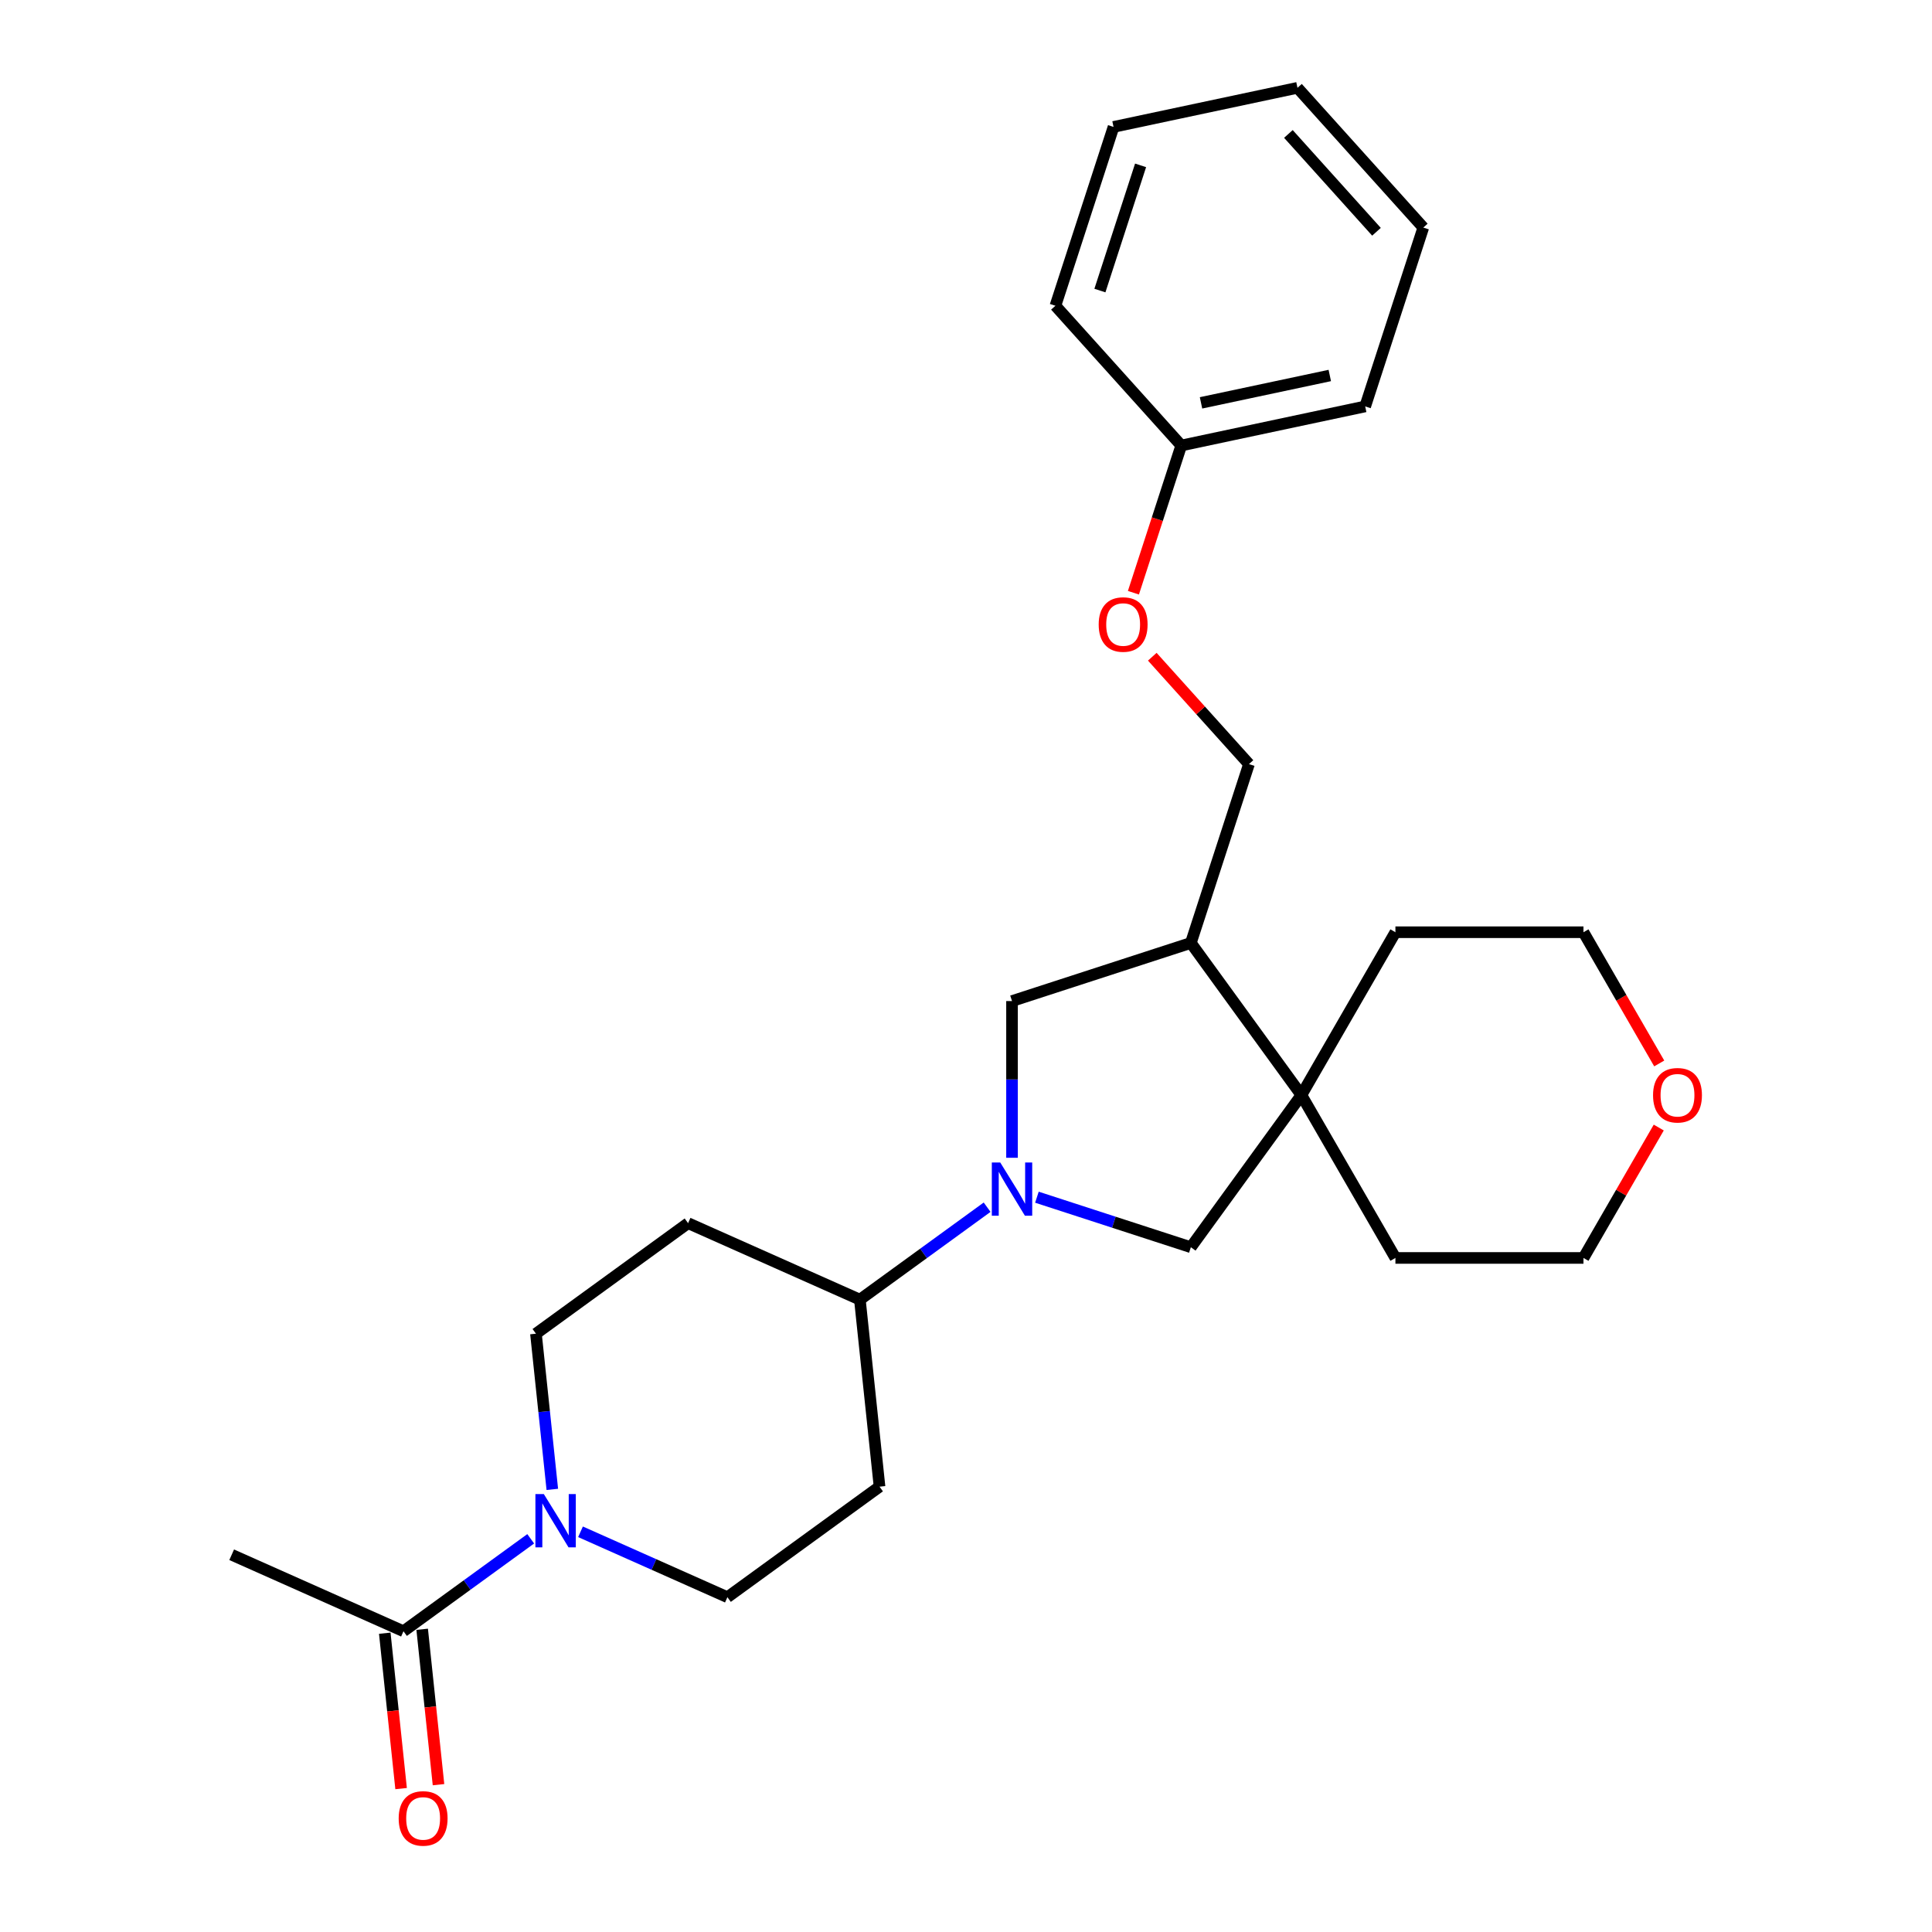 <?xml version='1.0' encoding='iso-8859-1'?>
<svg version='1.1' baseProfile='full'
              xmlns='http://www.w3.org/2000/svg'
                      xmlns:rdkit='http://www.rdkit.org/xml'
                      xmlns:xlink='http://www.w3.org/1999/xlink'
                  xml:space='preserve'
width='1000px' height='1000px' viewBox='0 0 1000 1000'>
<!-- END OF HEADER -->
<rect style='opacity:1.0;fill:#FFFFFF;stroke:none' width='1000' height='1000' x='0' y='0'> </rect>
<path class='bond-3' d='M 536.704,619.669 L 576.545,632.615' style='fill:none;fill-rule:evenodd;stroke:#0000FF;stroke-width:6px;stroke-linecap:butt;stroke-linejoin:miter;stroke-opacity:1' />
<path class='bond-3' d='M 576.545,632.615 L 616.387,645.56' style='fill:none;fill-rule:evenodd;stroke:#000000;stroke-width:6px;stroke-linecap:butt;stroke-linejoin:miter;stroke-opacity:1' />
<path class='bond-4' d='M 523.817,599.266 L 523.817,558.707' style='fill:none;fill-rule:evenodd;stroke:#0000FF;stroke-width:6px;stroke-linecap:butt;stroke-linejoin:miter;stroke-opacity:1' />
<path class='bond-4' d='M 523.817,558.707 L 523.817,518.148' style='fill:none;fill-rule:evenodd;stroke:#000000;stroke-width:6px;stroke-linecap:butt;stroke-linejoin:miter;stroke-opacity:1' />
<path class='bond-6' d='M 510.93,624.845 L 478.001,648.77' style='fill:none;fill-rule:evenodd;stroke:#0000FF;stroke-width:6px;stroke-linecap:butt;stroke-linejoin:miter;stroke-opacity:1' />
<path class='bond-6' d='M 478.001,648.77 L 445.072,672.694' style='fill:none;fill-rule:evenodd;stroke:#000000;stroke-width:6px;stroke-linecap:butt;stroke-linejoin:miter;stroke-opacity:1' />
<path class='bond-0' d='M 285.877,770.901 L 281.642,730.609' style='fill:none;fill-rule:evenodd;stroke:#0000FF;stroke-width:6px;stroke-linecap:butt;stroke-linejoin:miter;stroke-opacity:1' />
<path class='bond-0' d='M 281.642,730.609 L 277.407,690.316' style='fill:none;fill-rule:evenodd;stroke:#000000;stroke-width:6px;stroke-linecap:butt;stroke-linejoin:miter;stroke-opacity:1' />
<path class='bond-5' d='M 274.694,796.48 L 241.765,820.405' style='fill:none;fill-rule:evenodd;stroke:#0000FF;stroke-width:6px;stroke-linecap:butt;stroke-linejoin:miter;stroke-opacity:1' />
<path class='bond-5' d='M 241.765,820.405 L 208.836,844.329' style='fill:none;fill-rule:evenodd;stroke:#000000;stroke-width:6px;stroke-linecap:butt;stroke-linejoin:miter;stroke-opacity:1' />
<path class='bond-27' d='M 300.468,792.855 L 338.484,809.781' style='fill:none;fill-rule:evenodd;stroke:#0000FF;stroke-width:6px;stroke-linecap:butt;stroke-linejoin:miter;stroke-opacity:1' />
<path class='bond-27' d='M 338.484,809.781 L 376.501,826.707' style='fill:none;fill-rule:evenodd;stroke:#000000;stroke-width:6px;stroke-linecap:butt;stroke-linejoin:miter;stroke-opacity:1' />
<path class='bond-1' d='M 673.599,566.815 L 616.387,645.56' style='fill:none;fill-rule:evenodd;stroke:#000000;stroke-width:6px;stroke-linecap:butt;stroke-linejoin:miter;stroke-opacity:1' />
<path class='bond-16' d='M 673.599,566.815 L 722.266,482.521' style='fill:none;fill-rule:evenodd;stroke:#000000;stroke-width:6px;stroke-linecap:butt;stroke-linejoin:miter;stroke-opacity:1' />
<path class='bond-17' d='M 673.599,566.815 L 722.266,651.109' style='fill:none;fill-rule:evenodd;stroke:#000000;stroke-width:6px;stroke-linecap:butt;stroke-linejoin:miter;stroke-opacity:1' />
<path class='bond-26' d='M 673.599,566.815 L 616.387,488.07' style='fill:none;fill-rule:evenodd;stroke:#000000;stroke-width:6px;stroke-linecap:butt;stroke-linejoin:miter;stroke-opacity:1' />
<path class='bond-2' d='M 616.387,488.07 L 523.817,518.148' style='fill:none;fill-rule:evenodd;stroke:#000000;stroke-width:6px;stroke-linecap:butt;stroke-linejoin:miter;stroke-opacity:1' />
<path class='bond-11' d='M 616.387,488.07 L 646.465,395.499' style='fill:none;fill-rule:evenodd;stroke:#000000;stroke-width:6px;stroke-linecap:butt;stroke-linejoin:miter;stroke-opacity:1' />
<path class='bond-12' d='M 199.156,845.346 L 203.383,885.561' style='fill:none;fill-rule:evenodd;stroke:#000000;stroke-width:6px;stroke-linecap:butt;stroke-linejoin:miter;stroke-opacity:1' />
<path class='bond-12' d='M 203.383,885.561 L 207.61,925.776' style='fill:none;fill-rule:evenodd;stroke:#FF0000;stroke-width:6px;stroke-linecap:butt;stroke-linejoin:miter;stroke-opacity:1' />
<path class='bond-12' d='M 218.516,843.312 L 222.743,883.526' style='fill:none;fill-rule:evenodd;stroke:#000000;stroke-width:6px;stroke-linecap:butt;stroke-linejoin:miter;stroke-opacity:1' />
<path class='bond-12' d='M 222.743,883.526 L 226.97,923.741' style='fill:none;fill-rule:evenodd;stroke:#FF0000;stroke-width:6px;stroke-linecap:butt;stroke-linejoin:miter;stroke-opacity:1' />
<path class='bond-18' d='M 208.836,844.329 L 119.917,804.74' style='fill:none;fill-rule:evenodd;stroke:#000000;stroke-width:6px;stroke-linecap:butt;stroke-linejoin:miter;stroke-opacity:1' />
<path class='bond-7' d='M 445.072,672.694 L 455.246,769.495' style='fill:none;fill-rule:evenodd;stroke:#000000;stroke-width:6px;stroke-linecap:butt;stroke-linejoin:miter;stroke-opacity:1' />
<path class='bond-8' d='M 445.072,672.694 L 356.152,633.104' style='fill:none;fill-rule:evenodd;stroke:#000000;stroke-width:6px;stroke-linecap:butt;stroke-linejoin:miter;stroke-opacity:1' />
<path class='bond-9' d='M 455.246,769.495 L 376.501,826.707' style='fill:none;fill-rule:evenodd;stroke:#000000;stroke-width:6px;stroke-linecap:butt;stroke-linejoin:miter;stroke-opacity:1' />
<path class='bond-10' d='M 356.152,633.104 L 277.407,690.316' style='fill:none;fill-rule:evenodd;stroke:#000000;stroke-width:6px;stroke-linecap:butt;stroke-linejoin:miter;stroke-opacity:1' />
<path class='bond-14' d='M 646.465,395.499 L 621.444,367.711' style='fill:none;fill-rule:evenodd;stroke:#000000;stroke-width:6px;stroke-linecap:butt;stroke-linejoin:miter;stroke-opacity:1' />
<path class='bond-14' d='M 621.444,367.711 L 596.423,339.922' style='fill:none;fill-rule:evenodd;stroke:#FF0000;stroke-width:6px;stroke-linecap:butt;stroke-linejoin:miter;stroke-opacity:1' />
<path class='bond-13' d='M 858.568,583.615 L 839.084,617.362' style='fill:none;fill-rule:evenodd;stroke:#FF0000;stroke-width:6px;stroke-linecap:butt;stroke-linejoin:miter;stroke-opacity:1' />
<path class='bond-13' d='M 839.084,617.362 L 819.6,651.109' style='fill:none;fill-rule:evenodd;stroke:#000000;stroke-width:6px;stroke-linecap:butt;stroke-linejoin:miter;stroke-opacity:1' />
<path class='bond-28' d='M 858.815,550.443 L 839.208,516.482' style='fill:none;fill-rule:evenodd;stroke:#FF0000;stroke-width:6px;stroke-linecap:butt;stroke-linejoin:miter;stroke-opacity:1' />
<path class='bond-28' d='M 839.208,516.482 L 819.6,482.521' style='fill:none;fill-rule:evenodd;stroke:#000000;stroke-width:6px;stroke-linecap:butt;stroke-linejoin:miter;stroke-opacity:1' />
<path class='bond-15' d='M 586.655,306.794 L 599.034,268.695' style='fill:none;fill-rule:evenodd;stroke:#FF0000;stroke-width:6px;stroke-linecap:butt;stroke-linejoin:miter;stroke-opacity:1' />
<path class='bond-15' d='M 599.034,268.695 L 611.414,230.595' style='fill:none;fill-rule:evenodd;stroke:#000000;stroke-width:6px;stroke-linecap:butt;stroke-linejoin:miter;stroke-opacity:1' />
<path class='bond-21' d='M 611.414,230.595 L 706.621,210.359' style='fill:none;fill-rule:evenodd;stroke:#000000;stroke-width:6px;stroke-linecap:butt;stroke-linejoin:miter;stroke-opacity:1' />
<path class='bond-21' d='M 621.647,208.518 L 688.293,194.353' style='fill:none;fill-rule:evenodd;stroke:#000000;stroke-width:6px;stroke-linecap:butt;stroke-linejoin:miter;stroke-opacity:1' />
<path class='bond-22' d='M 611.414,230.595 L 546.284,158.262' style='fill:none;fill-rule:evenodd;stroke:#000000;stroke-width:6px;stroke-linecap:butt;stroke-linejoin:miter;stroke-opacity:1' />
<path class='bond-20' d='M 722.266,482.521 L 819.6,482.521' style='fill:none;fill-rule:evenodd;stroke:#000000;stroke-width:6px;stroke-linecap:butt;stroke-linejoin:miter;stroke-opacity:1' />
<path class='bond-19' d='M 722.266,651.109 L 819.6,651.109' style='fill:none;fill-rule:evenodd;stroke:#000000;stroke-width:6px;stroke-linecap:butt;stroke-linejoin:miter;stroke-opacity:1' />
<path class='bond-24' d='M 706.621,210.359 L 736.699,117.788' style='fill:none;fill-rule:evenodd;stroke:#000000;stroke-width:6px;stroke-linecap:butt;stroke-linejoin:miter;stroke-opacity:1' />
<path class='bond-23' d='M 546.284,158.262 L 576.362,65.692' style='fill:none;fill-rule:evenodd;stroke:#000000;stroke-width:6px;stroke-linecap:butt;stroke-linejoin:miter;stroke-opacity:1' />
<path class='bond-23' d='M 569.31,150.392 L 590.365,85.593' style='fill:none;fill-rule:evenodd;stroke:#000000;stroke-width:6px;stroke-linecap:butt;stroke-linejoin:miter;stroke-opacity:1' />
<path class='bond-25' d='M 576.362,65.692 L 671.57,45.455' style='fill:none;fill-rule:evenodd;stroke:#000000;stroke-width:6px;stroke-linecap:butt;stroke-linejoin:miter;stroke-opacity:1' />
<path class='bond-29' d='M 736.699,117.788 L 671.57,45.455' style='fill:none;fill-rule:evenodd;stroke:#000000;stroke-width:6px;stroke-linecap:butt;stroke-linejoin:miter;stroke-opacity:1' />
<path class='bond-29' d='M 712.463,119.964 L 666.872,69.331' style='fill:none;fill-rule:evenodd;stroke:#000000;stroke-width:6px;stroke-linecap:butt;stroke-linejoin:miter;stroke-opacity:1' />
<path  class='atom-0' d='M 517.724 601.7
L 526.756 616.3
Q 527.652 617.74, 529.092 620.349
Q 530.533 622.958, 530.611 623.113
L 530.611 601.7
L 534.27 601.7
L 534.27 629.265
L 530.494 629.265
L 520.799 613.302
Q 519.67 611.433, 518.463 609.292
Q 517.295 607.15, 516.945 606.489
L 516.945 629.265
L 513.363 629.265
L 513.363 601.7
L 517.724 601.7
' fill='#0000FF'/>
<path  class='atom-1' d='M 281.488 773.335
L 290.521 787.935
Q 291.416 789.375, 292.857 791.984
Q 294.297 794.593, 294.375 794.748
L 294.375 773.335
L 298.035 773.335
L 298.035 800.9
L 294.258 800.9
L 284.564 784.937
Q 283.435 783.068, 282.228 780.927
Q 281.06 778.785, 280.709 778.124
L 280.709 800.9
L 277.128 800.9
L 277.128 773.335
L 281.488 773.335
' fill='#0000FF'/>
<path  class='atom-13' d='M 206.357 941.208
Q 206.357 934.589, 209.627 930.891
Q 212.898 927.192, 219.01 927.192
Q 225.123 927.192, 228.393 930.891
Q 231.664 934.589, 231.664 941.208
Q 231.664 947.905, 228.354 951.72
Q 225.045 955.497, 219.01 955.497
Q 212.937 955.497, 209.627 951.72
Q 206.357 947.944, 206.357 941.208
M 219.01 952.382
Q 223.215 952.382, 225.473 949.579
Q 227.77 946.737, 227.77 941.208
Q 227.77 935.796, 225.473 933.071
Q 223.215 930.307, 219.01 930.307
Q 214.806 930.307, 212.508 933.032
Q 210.25 935.757, 210.25 941.208
Q 210.25 946.776, 212.508 949.579
Q 214.806 952.382, 219.01 952.382
' fill='#FF0000'/>
<path  class='atom-14' d='M 855.614 566.893
Q 855.614 560.274, 858.885 556.575
Q 862.155 552.877, 868.268 552.877
Q 874.38 552.877, 877.651 556.575
Q 880.921 560.274, 880.921 566.893
Q 880.921 573.59, 877.612 577.405
Q 874.302 581.182, 868.268 581.182
Q 862.194 581.182, 858.885 577.405
Q 855.614 573.628, 855.614 566.893
M 868.268 578.067
Q 872.472 578.067, 874.731 575.264
Q 877.028 572.422, 877.028 566.893
Q 877.028 561.481, 874.731 558.756
Q 872.472 555.991, 868.268 555.991
Q 864.063 555.991, 861.766 558.717
Q 859.507 561.442, 859.507 566.893
Q 859.507 572.46, 861.766 575.264
Q 864.063 578.067, 868.268 578.067
' fill='#FF0000'/>
<path  class='atom-15' d='M 568.682 323.244
Q 568.682 316.625, 571.953 312.926
Q 575.223 309.228, 581.336 309.228
Q 587.448 309.228, 590.719 312.926
Q 593.989 316.625, 593.989 323.244
Q 593.989 329.94, 590.68 333.756
Q 587.37 337.532, 581.336 337.532
Q 575.262 337.532, 571.953 333.756
Q 568.682 329.979, 568.682 323.244
M 581.336 334.418
Q 585.541 334.418, 587.799 331.615
Q 590.096 328.772, 590.096 323.244
Q 590.096 317.832, 587.799 315.107
Q 585.541 312.342, 581.336 312.342
Q 577.131 312.342, 574.834 315.068
Q 572.576 317.793, 572.576 323.244
Q 572.576 328.811, 574.834 331.615
Q 577.131 334.418, 581.336 334.418
' fill='#FF0000'/>
</svg>
